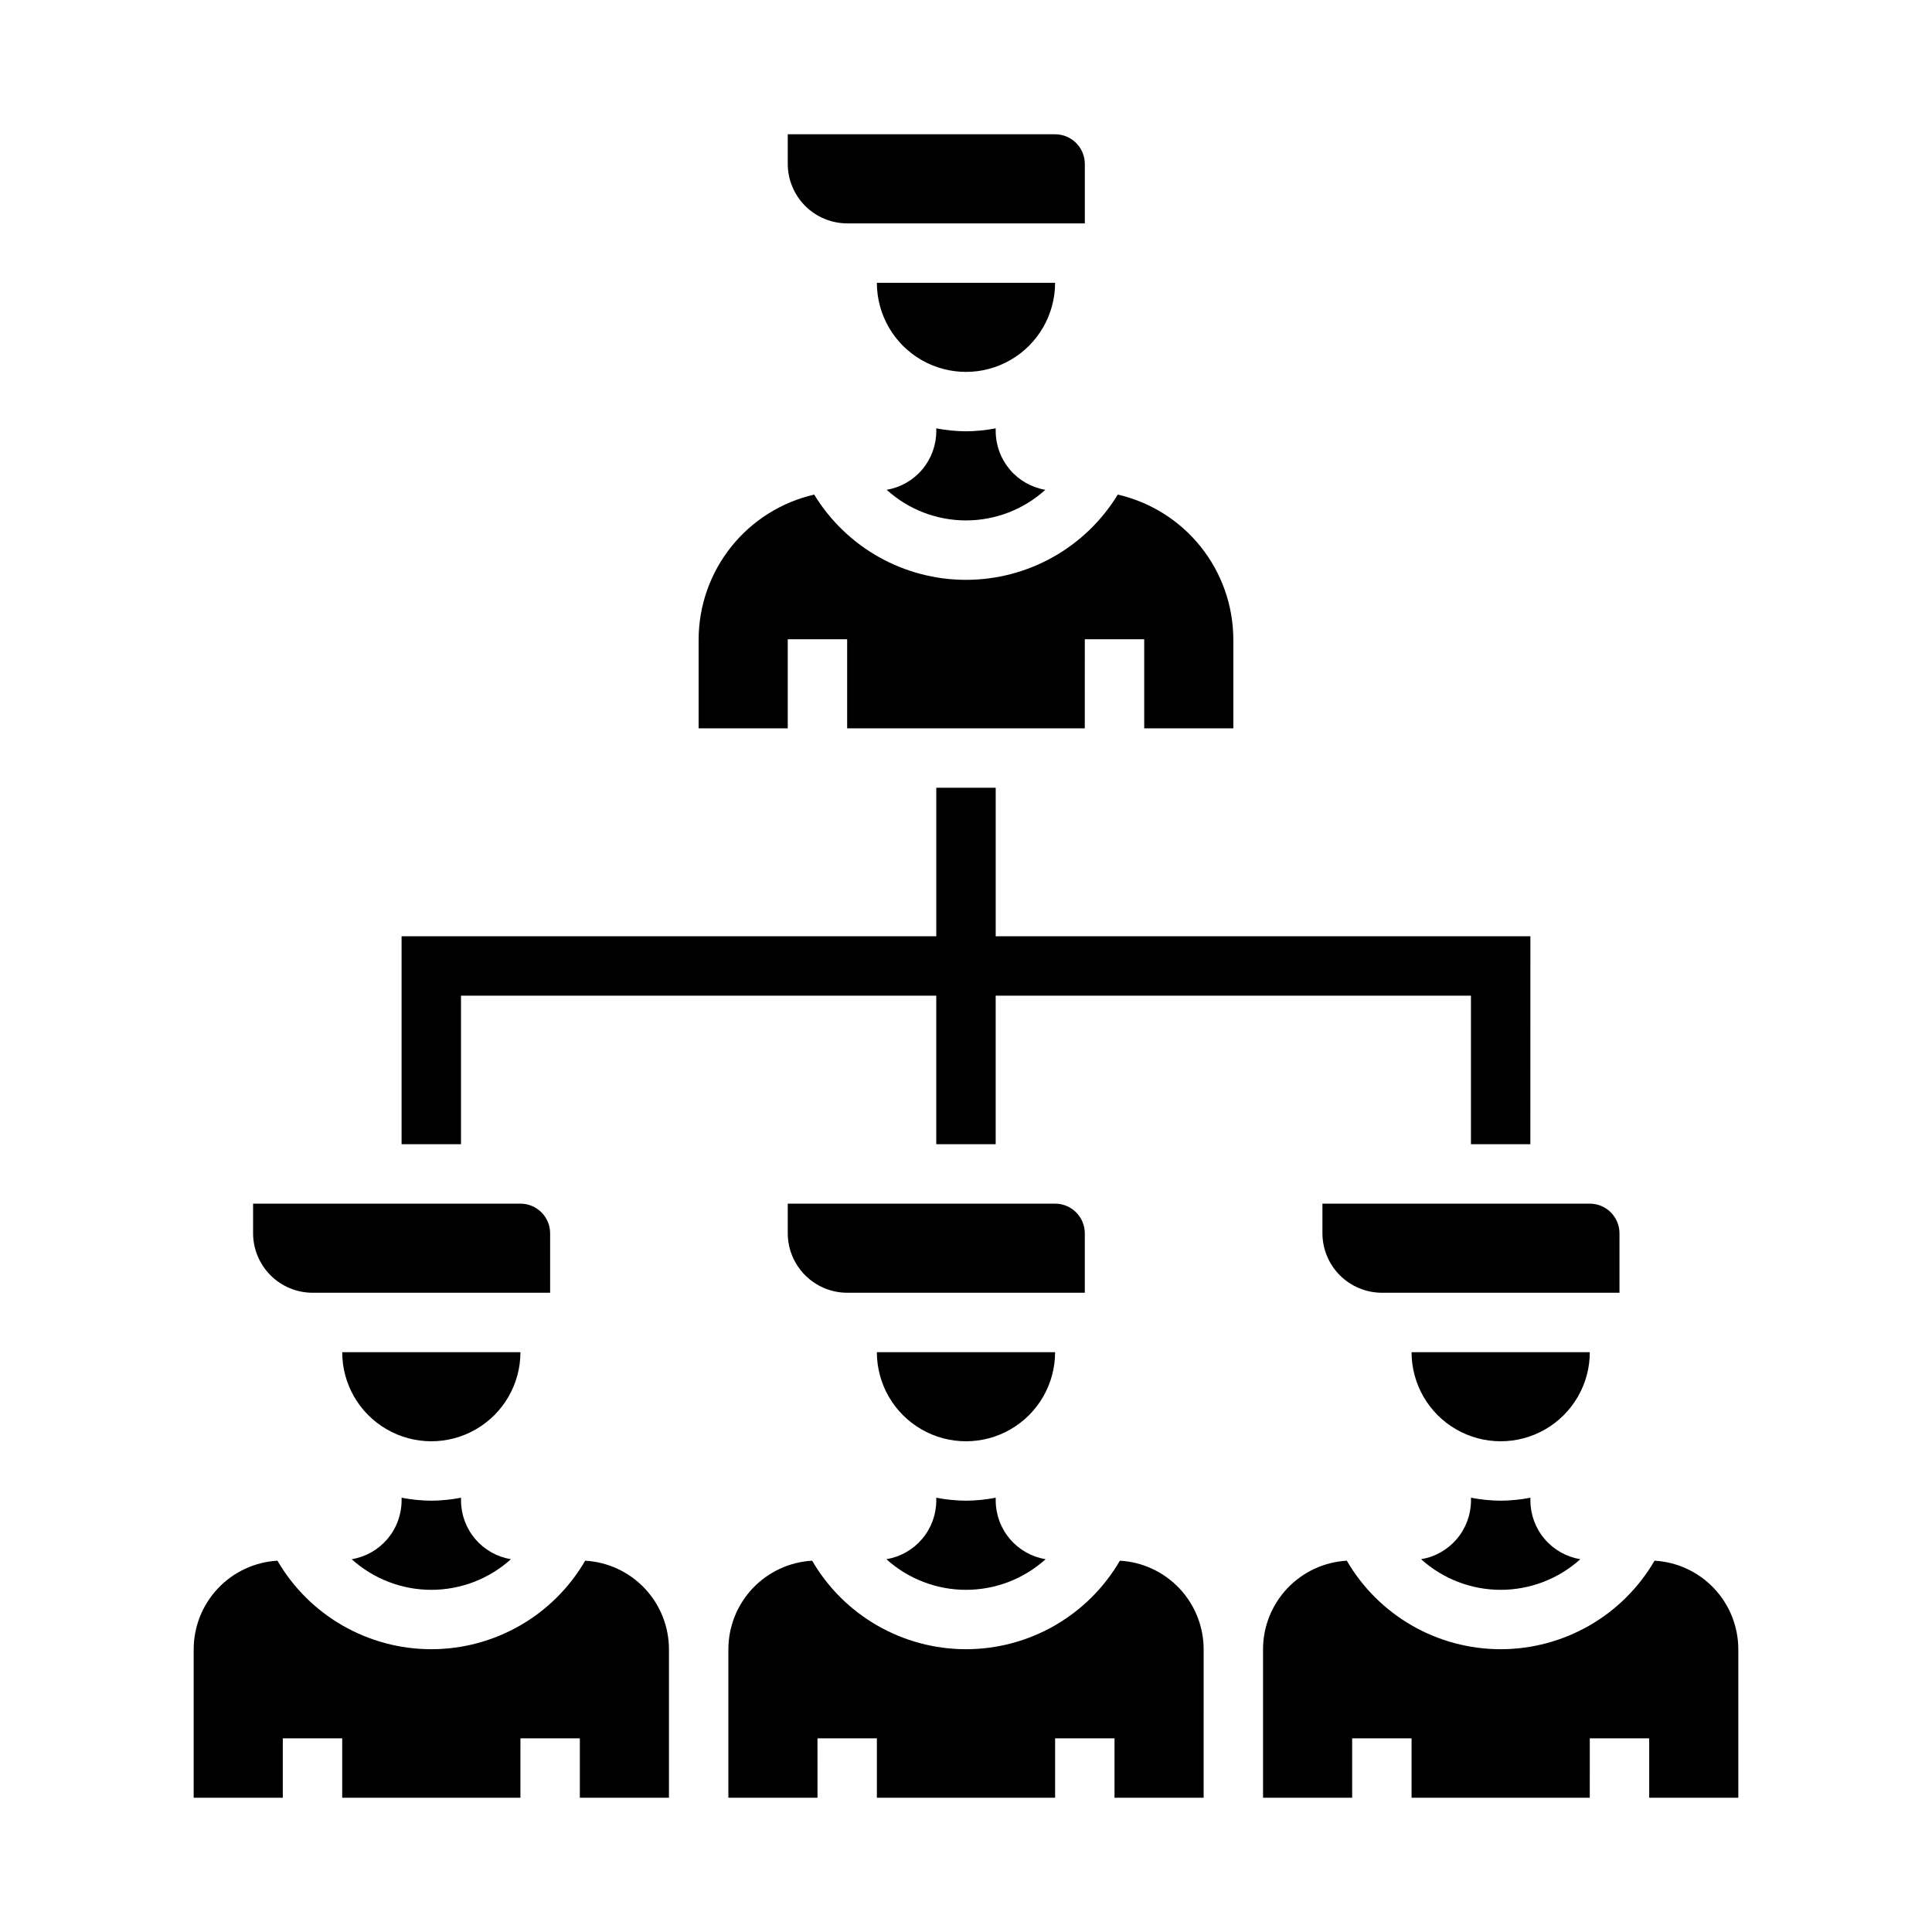 <?xml version="1.0" encoding="UTF-8"?>
<!-- Uploaded to: ICON Repo, www.svgrepo.com, Generator: ICON Repo Mixer Tools -->
<svg fill="#000000" width="800px" height="800px" version="1.1" viewBox="144 144 512 512" xmlns="http://www.w3.org/2000/svg">
 <g>
  <path d="m376.38 502.34c0 8.438 4.5 16.23 11.809 20.449 7.305 4.219 16.309 4.219 23.613 0 7.309-4.219 11.809-12.012 11.809-20.449z"/>
  <path d="m258.3 541.7c-2.641-0.02-5.277-0.285-7.871-0.789v0.789c-0.02 3.731-1.359 7.332-3.777 10.168-2.422 2.84-5.769 4.731-9.449 5.34 5.789 5.223 13.305 8.113 21.098 8.113 7.797 0 15.312-2.891 21.098-8.113-3.68-0.609-7.023-2.5-9.445-5.34-2.418-2.836-3.758-6.438-3.777-10.168v-0.789c-2.598 0.504-5.231 0.77-7.875 0.789z"/>
  <path d="m400 541.7c-2.644-0.02-5.277-0.285-7.875-0.789v0.789c-0.02 3.731-1.359 7.332-3.777 10.168-2.422 2.84-5.766 4.731-9.445 5.34 5.785 5.223 13.301 8.113 21.098 8.113 7.793 0 15.309-2.891 21.094-8.113-3.68-0.609-7.023-2.5-9.445-5.34-2.418-2.836-3.758-6.438-3.777-10.168v-0.789c-2.594 0.504-5.231 0.77-7.871 0.789z"/>
  <path d="m234.69 502.34c0 8.438 4.5 16.23 11.805 20.449 7.309 4.219 16.312 4.219 23.617 0 7.309-4.219 11.809-12.012 11.809-20.449z"/>
  <path d="m541.7 541.7c-2.644-0.02-5.277-0.285-7.871-0.789v0.789c-0.023 3.731-1.359 7.332-3.781 10.168-2.418 2.84-5.766 4.731-9.445 5.34 5.785 5.223 13.305 8.113 21.098 8.113 7.793 0 15.312-2.891 21.098-8.113-3.68-0.609-7.027-2.5-9.445-5.34-2.422-2.836-3.762-6.438-3.781-10.168v-0.789c-2.594 0.504-5.231 0.77-7.871 0.789z"/>
  <path d="m518.08 502.34c0 8.438 4.5 16.23 11.809 20.449 7.309 4.219 16.309 4.219 23.617 0 7.305-4.219 11.809-12.012 11.809-20.449z"/>
  <path d="m376.38 218.94c0 8.438 4.5 16.234 11.809 20.453 7.305 4.219 16.309 4.219 23.613 0 7.309-4.219 11.809-12.016 11.809-20.453z"/>
  <path d="m368.51 203.2h62.977v-15.746c0-2.086-0.832-4.09-2.309-5.566-1.477-1.477-3.477-2.305-5.566-2.305h-70.848v7.871c0.012 4.172 1.676 8.168 4.625 11.121 2.949 2.949 6.949 4.609 11.121 4.625z"/>
  <path d="m400 258.3c-2.644-0.02-5.277-0.281-7.875-0.785v0.785c-0.016 3.719-1.344 7.312-3.746 10.148-2.406 2.836-5.734 4.734-9.398 5.359 5.758 5.219 13.25 8.109 21.02 8.109s15.262-2.891 21.016-8.109c-3.664-0.625-6.992-2.523-9.395-5.359-2.406-2.836-3.734-6.43-3.75-10.148v-0.789 0.004c-2.594 0.504-5.231 0.766-7.871 0.785z"/>
  <path d="m281.92 462.98h-70.848v7.871c0.012 4.172 1.676 8.168 4.625 11.117 2.949 2.949 6.945 4.613 11.117 4.625h62.977v-15.742c0-2.09-0.828-4.09-2.305-5.566s-3.477-2.305-5.566-2.305z"/>
  <path d="m565.31 462.98h-70.852v7.871c0.016 4.172 1.676 8.168 4.625 11.117 2.953 2.949 6.949 4.613 11.121 4.625h62.977v-15.742c0-2.09-0.828-4.09-2.305-5.566-1.477-1.477-3.481-2.305-5.566-2.305z"/>
  <path d="m423.61 462.98h-70.848v7.871c0.012 4.172 1.676 8.168 4.625 11.117 2.949 2.949 6.949 4.613 11.121 4.625h62.977v-15.742c0-2.09-0.832-4.09-2.309-5.566-1.477-1.477-3.477-2.305-5.566-2.305z"/>
  <path d="m549.57 392.12h-141.7v-39.359h-15.746v39.359h-141.7v55.105h15.746v-39.359h125.95v39.359h15.746v-39.359h125.95v39.359h15.742z"/>
  <path d="m440.22 275.07c-8.547 14.031-23.793 22.594-40.223 22.594-16.434 0-31.676-8.562-40.227-22.594-8.684 1.996-16.43 6.871-21.992 13.832-5.559 6.961-8.602 15.598-8.633 24.504v23.617h23.617v-23.617h15.742v23.617h62.977l0.004-23.617h15.742v23.617h23.617v-23.617c-0.031-8.906-3.074-17.543-8.633-24.504-5.559-6.961-13.309-11.836-21.992-13.832z"/>
  <path d="m440.78 557.6c-8.445 14.523-23.98 23.457-40.777 23.457-16.801 0-32.332-8.934-40.777-23.457-5.996 0.344-11.629 2.961-15.758 7.32-4.125 4.363-6.43 10.133-6.441 16.137v39.359h23.617l-0.004-15.742h15.742v15.742h47.23l0.004-15.742h15.742v15.742h23.617l0.004-39.359c-0.016-6.004-2.32-11.773-6.445-16.137-4.125-4.359-9.762-6.977-15.754-7.32z"/>
  <path d="m582.47 557.6c-8.445 14.523-23.977 23.457-40.777 23.457-16.801 0-32.332-8.934-40.777-23.457-5.992 0.344-11.629 2.961-15.754 7.32-4.129 4.363-6.434 10.133-6.445 16.137v39.359h23.617v-15.742h15.742v15.742h47.23l0.004-15.742h15.742v15.742h23.617v-39.359c-0.012-6.004-2.316-11.773-6.445-16.137-4.125-4.359-9.762-6.977-15.754-7.32z"/>
  <path d="m299.08 557.6c-8.445 14.523-23.977 23.457-40.777 23.457s-32.332-8.934-40.777-23.457c-5.992 0.344-11.629 2.961-15.754 7.32-4.125 4.363-6.43 10.133-6.445 16.137v39.359h23.617v-15.742h15.742v15.742h47.23l0.004-15.742h15.742v15.742h23.617v-39.359c-0.012-6.004-2.316-11.773-6.441-16.137-4.129-4.359-9.762-6.977-15.758-7.32z"/>
 </g>
</svg>